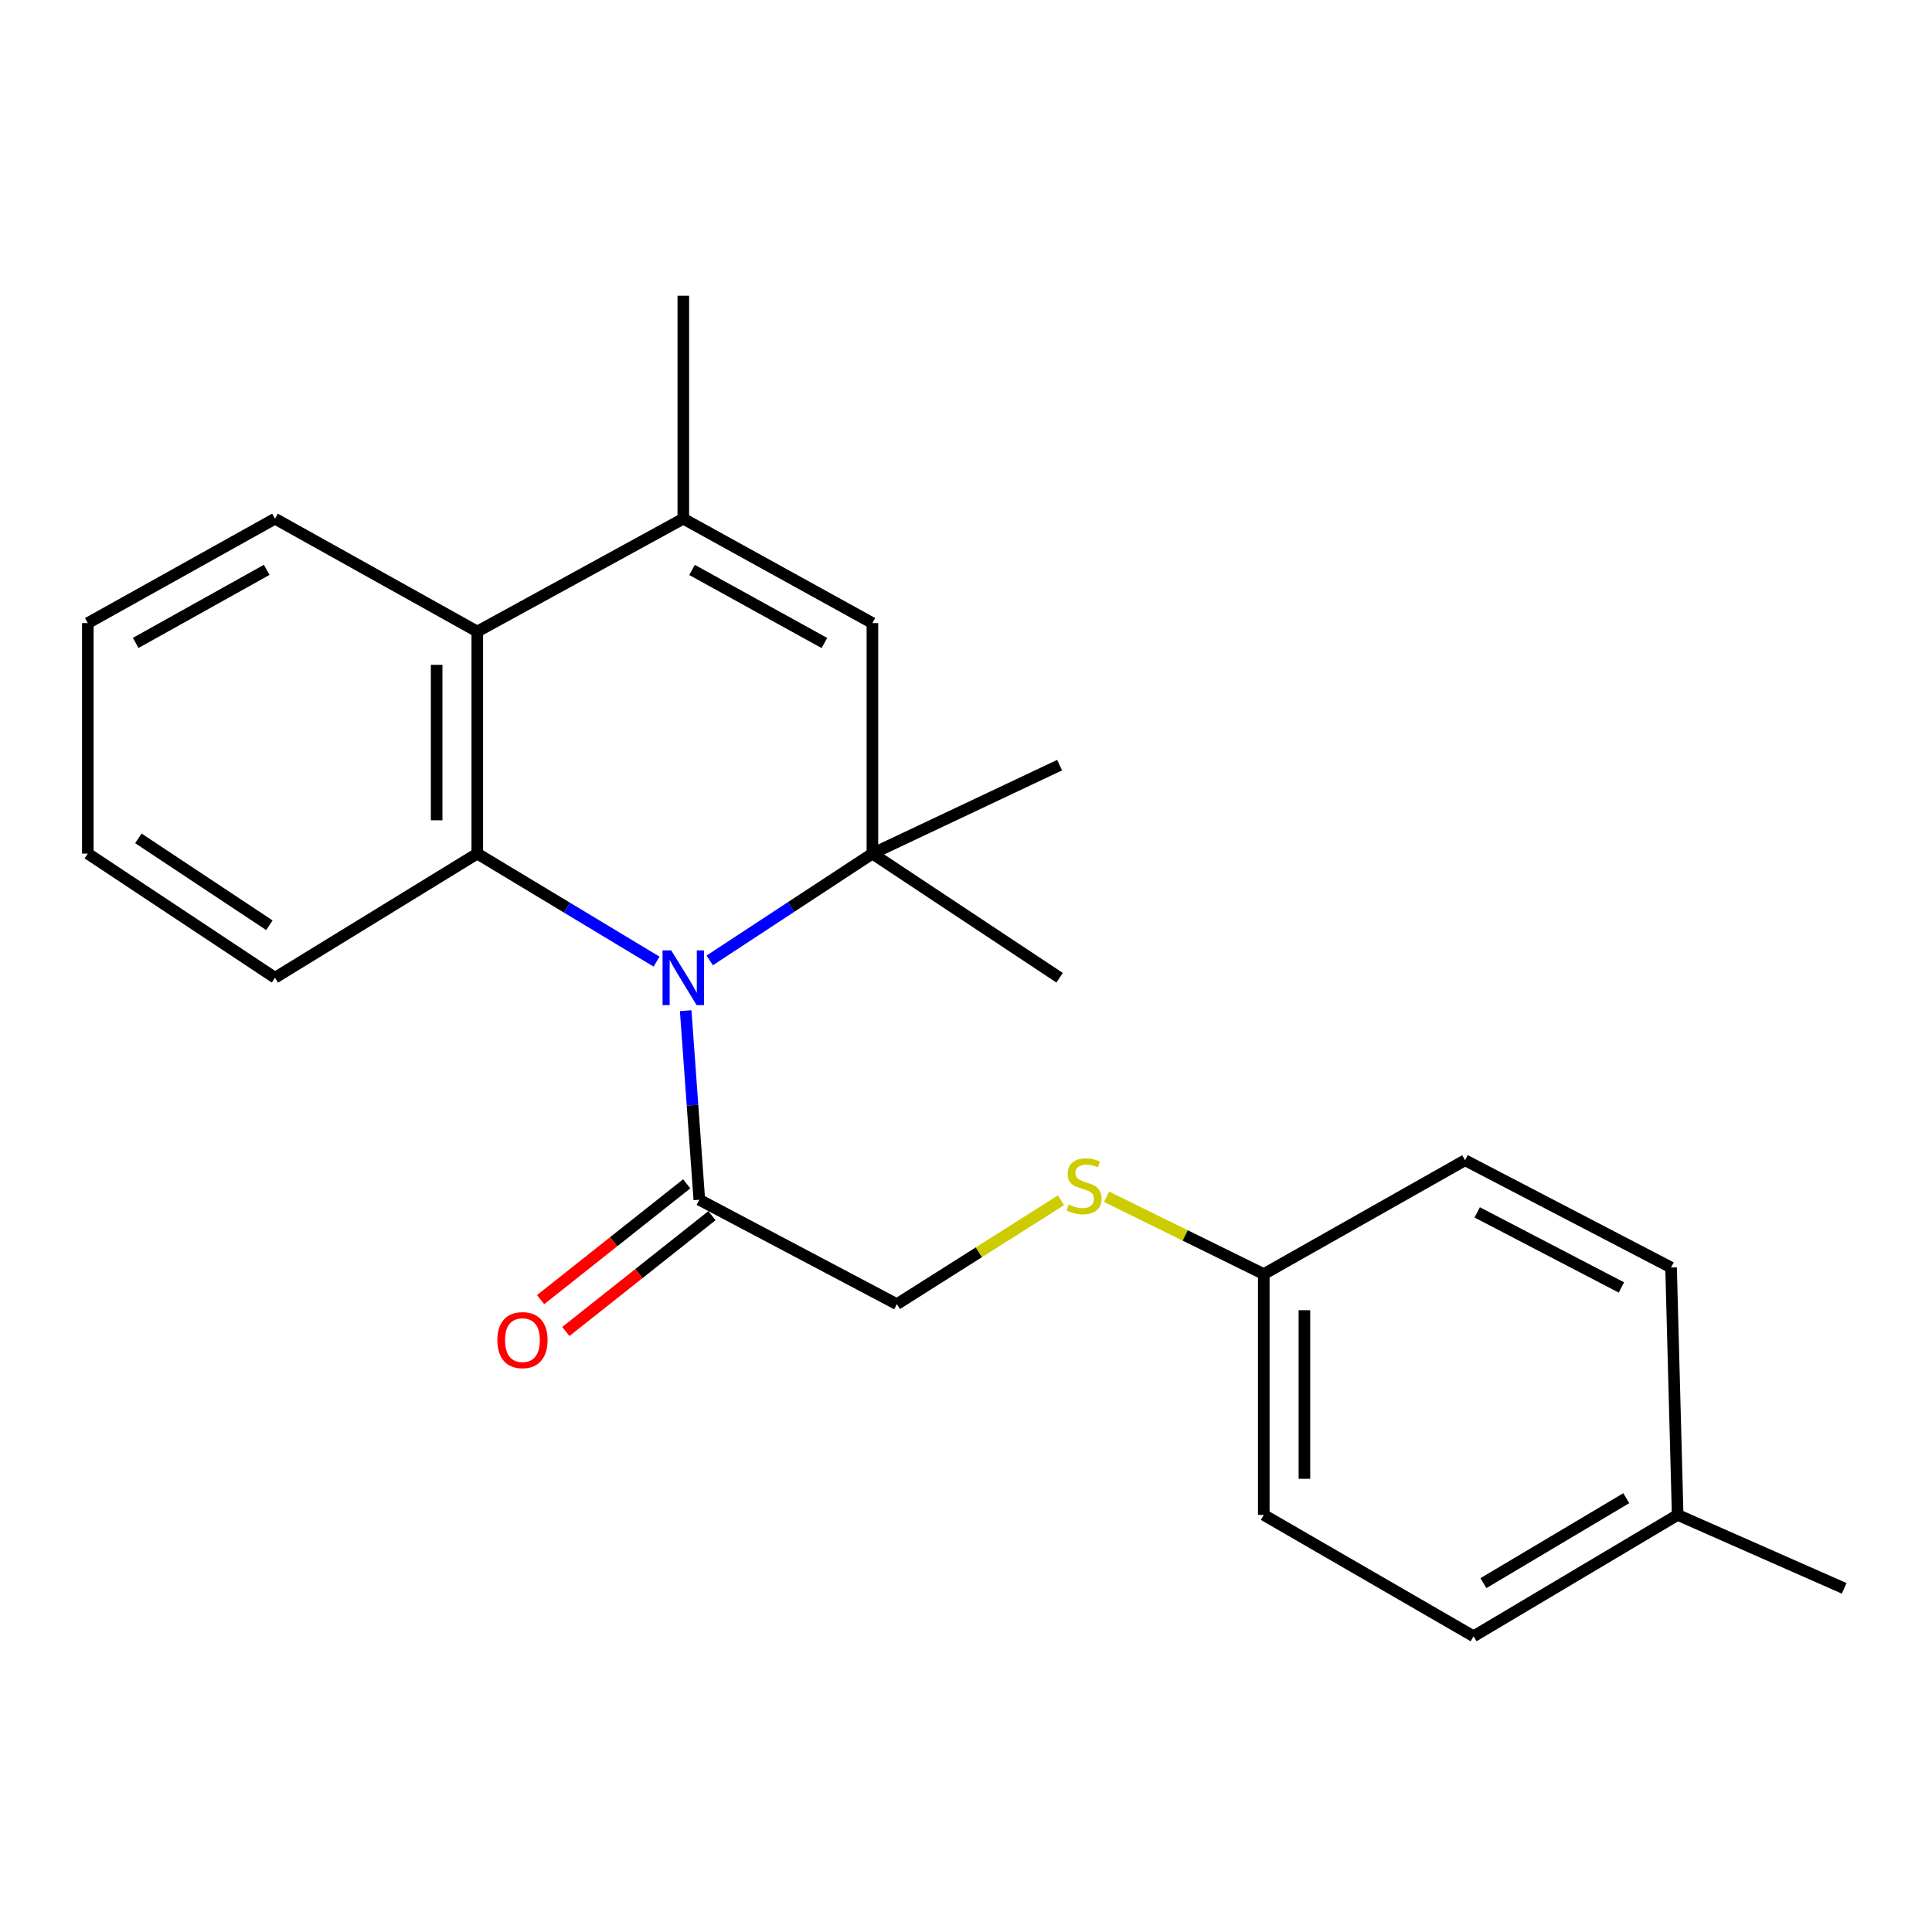 <?xml version='1.0' encoding='iso-8859-1'?>
<svg version='1.1' baseProfile='full'
              xmlns='http://www.w3.org/2000/svg'
                      xmlns:rdkit='http://www.rdkit.org/xml'
                      xmlns:xlink='http://www.w3.org/1999/xlink'
                  xml:space='preserve'
width='1000px' height='1000px' viewBox='0 0 1000 1000'>
<!-- END OF HEADER -->
<rect style='opacity:1.0;fill:#FFFFFF;stroke:none' width='1000' height='1000' x='0' y='0'> </rect>
<path class='bond-0' d='M 367.349,497.105 L 409.453,469.464' style='fill:none;fill-rule:evenodd;stroke:#0000FF;stroke-width:6px;stroke-linecap:butt;stroke-linejoin:miter;stroke-opacity:1' />
<path class='bond-0' d='M 409.453,469.464 L 451.558,441.823' style='fill:none;fill-rule:evenodd;stroke:#000000;stroke-width:6px;stroke-linecap:butt;stroke-linejoin:miter;stroke-opacity:1' />
<path class='bond-1' d='M 339.829,497.731 L 293.434,469.777' style='fill:none;fill-rule:evenodd;stroke:#0000FF;stroke-width:6px;stroke-linecap:butt;stroke-linejoin:miter;stroke-opacity:1' />
<path class='bond-1' d='M 293.434,469.777 L 247.04,441.823' style='fill:none;fill-rule:evenodd;stroke:#000000;stroke-width:6px;stroke-linecap:butt;stroke-linejoin:miter;stroke-opacity:1' />
<path class='bond-5' d='M 354.91,523.117 L 358.439,572.055' style='fill:none;fill-rule:evenodd;stroke:#0000FF;stroke-width:6px;stroke-linecap:butt;stroke-linejoin:miter;stroke-opacity:1' />
<path class='bond-5' d='M 358.439,572.055 L 361.967,620.993' style='fill:none;fill-rule:evenodd;stroke:#000000;stroke-width:6px;stroke-linecap:butt;stroke-linejoin:miter;stroke-opacity:1' />
<path class='bond-2' d='M 451.558,441.823 L 451.558,322.513' style='fill:none;fill-rule:evenodd;stroke:#000000;stroke-width:6px;stroke-linecap:butt;stroke-linejoin:miter;stroke-opacity:1' />
<path class='bond-10' d='M 451.558,441.823 L 548.453,396.034' style='fill:none;fill-rule:evenodd;stroke:#000000;stroke-width:6px;stroke-linecap:butt;stroke-linejoin:miter;stroke-opacity:1' />
<path class='bond-11' d='M 451.558,441.823 L 548.453,506.077' style='fill:none;fill-rule:evenodd;stroke:#000000;stroke-width:6px;stroke-linecap:butt;stroke-linejoin:miter;stroke-opacity:1' />
<path class='bond-4' d='M 247.04,441.823 L 247.04,326.884' style='fill:none;fill-rule:evenodd;stroke:#000000;stroke-width:6px;stroke-linecap:butt;stroke-linejoin:miter;stroke-opacity:1' />
<path class='bond-4' d='M 226.004,424.582 L 226.004,344.125' style='fill:none;fill-rule:evenodd;stroke:#000000;stroke-width:6px;stroke-linecap:butt;stroke-linejoin:miter;stroke-opacity:1' />
<path class='bond-12' d='M 247.04,441.823 L 142.338,506.077' style='fill:none;fill-rule:evenodd;stroke:#000000;stroke-width:6px;stroke-linecap:butt;stroke-linejoin:miter;stroke-opacity:1' />
<path class='bond-23' d='M 451.558,322.513 L 353.682,268.473' style='fill:none;fill-rule:evenodd;stroke:#000000;stroke-width:6px;stroke-linecap:butt;stroke-linejoin:miter;stroke-opacity:1' />
<path class='bond-23' d='M 426.709,332.823 L 358.195,294.995' style='fill:none;fill-rule:evenodd;stroke:#000000;stroke-width:6px;stroke-linecap:butt;stroke-linejoin:miter;stroke-opacity:1' />
<path class='bond-3' d='M 353.682,268.473 L 247.04,326.884' style='fill:none;fill-rule:evenodd;stroke:#000000;stroke-width:6px;stroke-linecap:butt;stroke-linejoin:miter;stroke-opacity:1' />
<path class='bond-14' d='M 353.682,268.473 L 353.682,153.066' style='fill:none;fill-rule:evenodd;stroke:#000000;stroke-width:6px;stroke-linecap:butt;stroke-linejoin:miter;stroke-opacity:1' />
<path class='bond-19' d='M 247.04,326.884 L 142.338,268.473' style='fill:none;fill-rule:evenodd;stroke:#000000;stroke-width:6px;stroke-linecap:butt;stroke-linejoin:miter;stroke-opacity:1' />
<path class='bond-6' d='M 361.967,620.993 L 464.215,675.033' style='fill:none;fill-rule:evenodd;stroke:#000000;stroke-width:6px;stroke-linecap:butt;stroke-linejoin:miter;stroke-opacity:1' />
<path class='bond-7' d='M 355.434,612.751 L 317.623,642.722' style='fill:none;fill-rule:evenodd;stroke:#000000;stroke-width:6px;stroke-linecap:butt;stroke-linejoin:miter;stroke-opacity:1' />
<path class='bond-7' d='M 317.623,642.722 L 279.812,672.694' style='fill:none;fill-rule:evenodd;stroke:#FF0000;stroke-width:6px;stroke-linecap:butt;stroke-linejoin:miter;stroke-opacity:1' />
<path class='bond-7' d='M 368.501,629.236 L 330.69,659.208' style='fill:none;fill-rule:evenodd;stroke:#000000;stroke-width:6px;stroke-linecap:butt;stroke-linejoin:miter;stroke-opacity:1' />
<path class='bond-7' d='M 330.69,659.208 L 292.879,689.179' style='fill:none;fill-rule:evenodd;stroke:#FF0000;stroke-width:6px;stroke-linecap:butt;stroke-linejoin:miter;stroke-opacity:1' />
<path class='bond-8' d='M 464.215,675.033 L 506.689,648.153' style='fill:none;fill-rule:evenodd;stroke:#000000;stroke-width:6px;stroke-linecap:butt;stroke-linejoin:miter;stroke-opacity:1' />
<path class='bond-8' d='M 506.689,648.153 L 549.163,621.273' style='fill:none;fill-rule:evenodd;stroke:#CCCC00;stroke-width:6px;stroke-linecap:butt;stroke-linejoin:miter;stroke-opacity:1' />
<path class='bond-9' d='M 572.782,619.453 L 613.453,639.46' style='fill:none;fill-rule:evenodd;stroke:#CCCC00;stroke-width:6px;stroke-linecap:butt;stroke-linejoin:miter;stroke-opacity:1' />
<path class='bond-9' d='M 613.453,639.46 L 654.125,659.466' style='fill:none;fill-rule:evenodd;stroke:#000000;stroke-width:6px;stroke-linecap:butt;stroke-linejoin:miter;stroke-opacity:1' />
<path class='bond-15' d='M 654.125,659.466 L 758.313,600.541' style='fill:none;fill-rule:evenodd;stroke:#000000;stroke-width:6px;stroke-linecap:butt;stroke-linejoin:miter;stroke-opacity:1' />
<path class='bond-16' d='M 654.125,659.466 L 654.125,784.117' style='fill:none;fill-rule:evenodd;stroke:#000000;stroke-width:6px;stroke-linecap:butt;stroke-linejoin:miter;stroke-opacity:1' />
<path class='bond-16' d='M 675.161,678.164 L 675.161,765.42' style='fill:none;fill-rule:evenodd;stroke:#000000;stroke-width:6px;stroke-linecap:butt;stroke-linejoin:miter;stroke-opacity:1' />
<path class='bond-21' d='M 142.338,506.077 L 45.455,441.823' style='fill:none;fill-rule:evenodd;stroke:#000000;stroke-width:6px;stroke-linecap:butt;stroke-linejoin:miter;stroke-opacity:1' />
<path class='bond-21' d='M 139.432,478.908 L 71.614,433.93' style='fill:none;fill-rule:evenodd;stroke:#000000;stroke-width:6px;stroke-linecap:butt;stroke-linejoin:miter;stroke-opacity:1' />
<path class='bond-13' d='M 868.355,784.117 L 762.719,846.934' style='fill:none;fill-rule:evenodd;stroke:#000000;stroke-width:6px;stroke-linecap:butt;stroke-linejoin:miter;stroke-opacity:1' />
<path class='bond-13' d='M 841.758,775.459 L 767.812,819.43' style='fill:none;fill-rule:evenodd;stroke:#000000;stroke-width:6px;stroke-linecap:butt;stroke-linejoin:miter;stroke-opacity:1' />
<path class='bond-20' d='M 868.355,784.117 L 954.545,822.123' style='fill:none;fill-rule:evenodd;stroke:#000000;stroke-width:6px;stroke-linecap:butt;stroke-linejoin:miter;stroke-opacity:1' />
<path class='bond-25' d='M 868.355,784.117 L 864.943,656.054' style='fill:none;fill-rule:evenodd;stroke:#000000;stroke-width:6px;stroke-linecap:butt;stroke-linejoin:miter;stroke-opacity:1' />
<path class='bond-17' d='M 758.313,600.541 L 864.943,656.054' style='fill:none;fill-rule:evenodd;stroke:#000000;stroke-width:6px;stroke-linecap:butt;stroke-linejoin:miter;stroke-opacity:1' />
<path class='bond-17' d='M 764.593,627.527 L 839.234,666.386' style='fill:none;fill-rule:evenodd;stroke:#000000;stroke-width:6px;stroke-linecap:butt;stroke-linejoin:miter;stroke-opacity:1' />
<path class='bond-18' d='M 654.125,784.117 L 762.719,846.934' style='fill:none;fill-rule:evenodd;stroke:#000000;stroke-width:6px;stroke-linecap:butt;stroke-linejoin:miter;stroke-opacity:1' />
<path class='bond-24' d='M 142.338,268.473 L 45.455,322.513' style='fill:none;fill-rule:evenodd;stroke:#000000;stroke-width:6px;stroke-linecap:butt;stroke-linejoin:miter;stroke-opacity:1' />
<path class='bond-24' d='M 138.053,294.951 L 70.234,332.779' style='fill:none;fill-rule:evenodd;stroke:#000000;stroke-width:6px;stroke-linecap:butt;stroke-linejoin:miter;stroke-opacity:1' />
<path class='bond-22' d='M 45.455,441.823 L 45.455,322.513' style='fill:none;fill-rule:evenodd;stroke:#000000;stroke-width:6px;stroke-linecap:butt;stroke-linejoin:miter;stroke-opacity:1' />
<path  class='atom-0' d='M 347.422 491.917
L 356.702 506.917
Q 357.622 508.397, 359.102 511.077
Q 360.582 513.757, 360.662 513.917
L 360.662 491.917
L 364.422 491.917
L 364.422 520.237
L 360.542 520.237
L 350.582 503.837
Q 349.422 501.917, 348.182 499.717
Q 346.982 497.517, 346.622 496.837
L 346.622 520.237
L 342.942 520.237
L 342.942 491.917
L 347.422 491.917
' fill='#0000FF'/>
<path  class='atom-8' d='M 257.425 693.636
Q 257.425 686.836, 260.785 683.036
Q 264.145 679.236, 270.425 679.236
Q 276.705 679.236, 280.065 683.036
Q 283.425 686.836, 283.425 693.636
Q 283.425 700.516, 280.025 704.436
Q 276.625 708.316, 270.425 708.316
Q 264.185 708.316, 260.785 704.436
Q 257.425 700.556, 257.425 693.636
M 270.425 705.116
Q 274.745 705.116, 277.065 702.236
Q 279.425 699.316, 279.425 693.636
Q 279.425 688.076, 277.065 685.276
Q 274.745 682.436, 270.425 682.436
Q 266.105 682.436, 263.745 685.236
Q 261.425 688.036, 261.425 693.636
Q 261.425 699.356, 263.745 702.236
Q 266.105 705.116, 270.425 705.116
' fill='#FF0000'/>
<path  class='atom-9' d='M 553.11 623.432
Q 553.43 623.552, 554.75 624.112
Q 556.07 624.672, 557.51 625.032
Q 558.99 625.352, 560.43 625.352
Q 563.11 625.352, 564.67 624.072
Q 566.23 622.752, 566.23 620.472
Q 566.23 618.912, 565.43 617.952
Q 564.67 616.992, 563.47 616.472
Q 562.27 615.952, 560.27 615.352
Q 557.75 614.592, 556.23 613.872
Q 554.75 613.152, 553.67 611.632
Q 552.63 610.112, 552.63 607.552
Q 552.63 603.992, 555.03 601.792
Q 557.47 599.592, 562.27 599.592
Q 565.55 599.592, 569.27 601.152
L 568.35 604.232
Q 564.95 602.832, 562.39 602.832
Q 559.63 602.832, 558.11 603.992
Q 556.59 605.112, 556.63 607.072
Q 556.63 608.592, 557.39 609.512
Q 558.19 610.432, 559.31 610.952
Q 560.47 611.472, 562.39 612.072
Q 564.95 612.872, 566.47 613.672
Q 567.99 614.472, 569.07 616.112
Q 570.19 617.712, 570.19 620.472
Q 570.19 624.392, 567.55 626.512
Q 564.95 628.592, 560.59 628.592
Q 558.07 628.592, 556.15 628.032
Q 554.27 627.512, 552.03 626.592
L 553.11 623.432
' fill='#CCCC00'/>
</svg>
